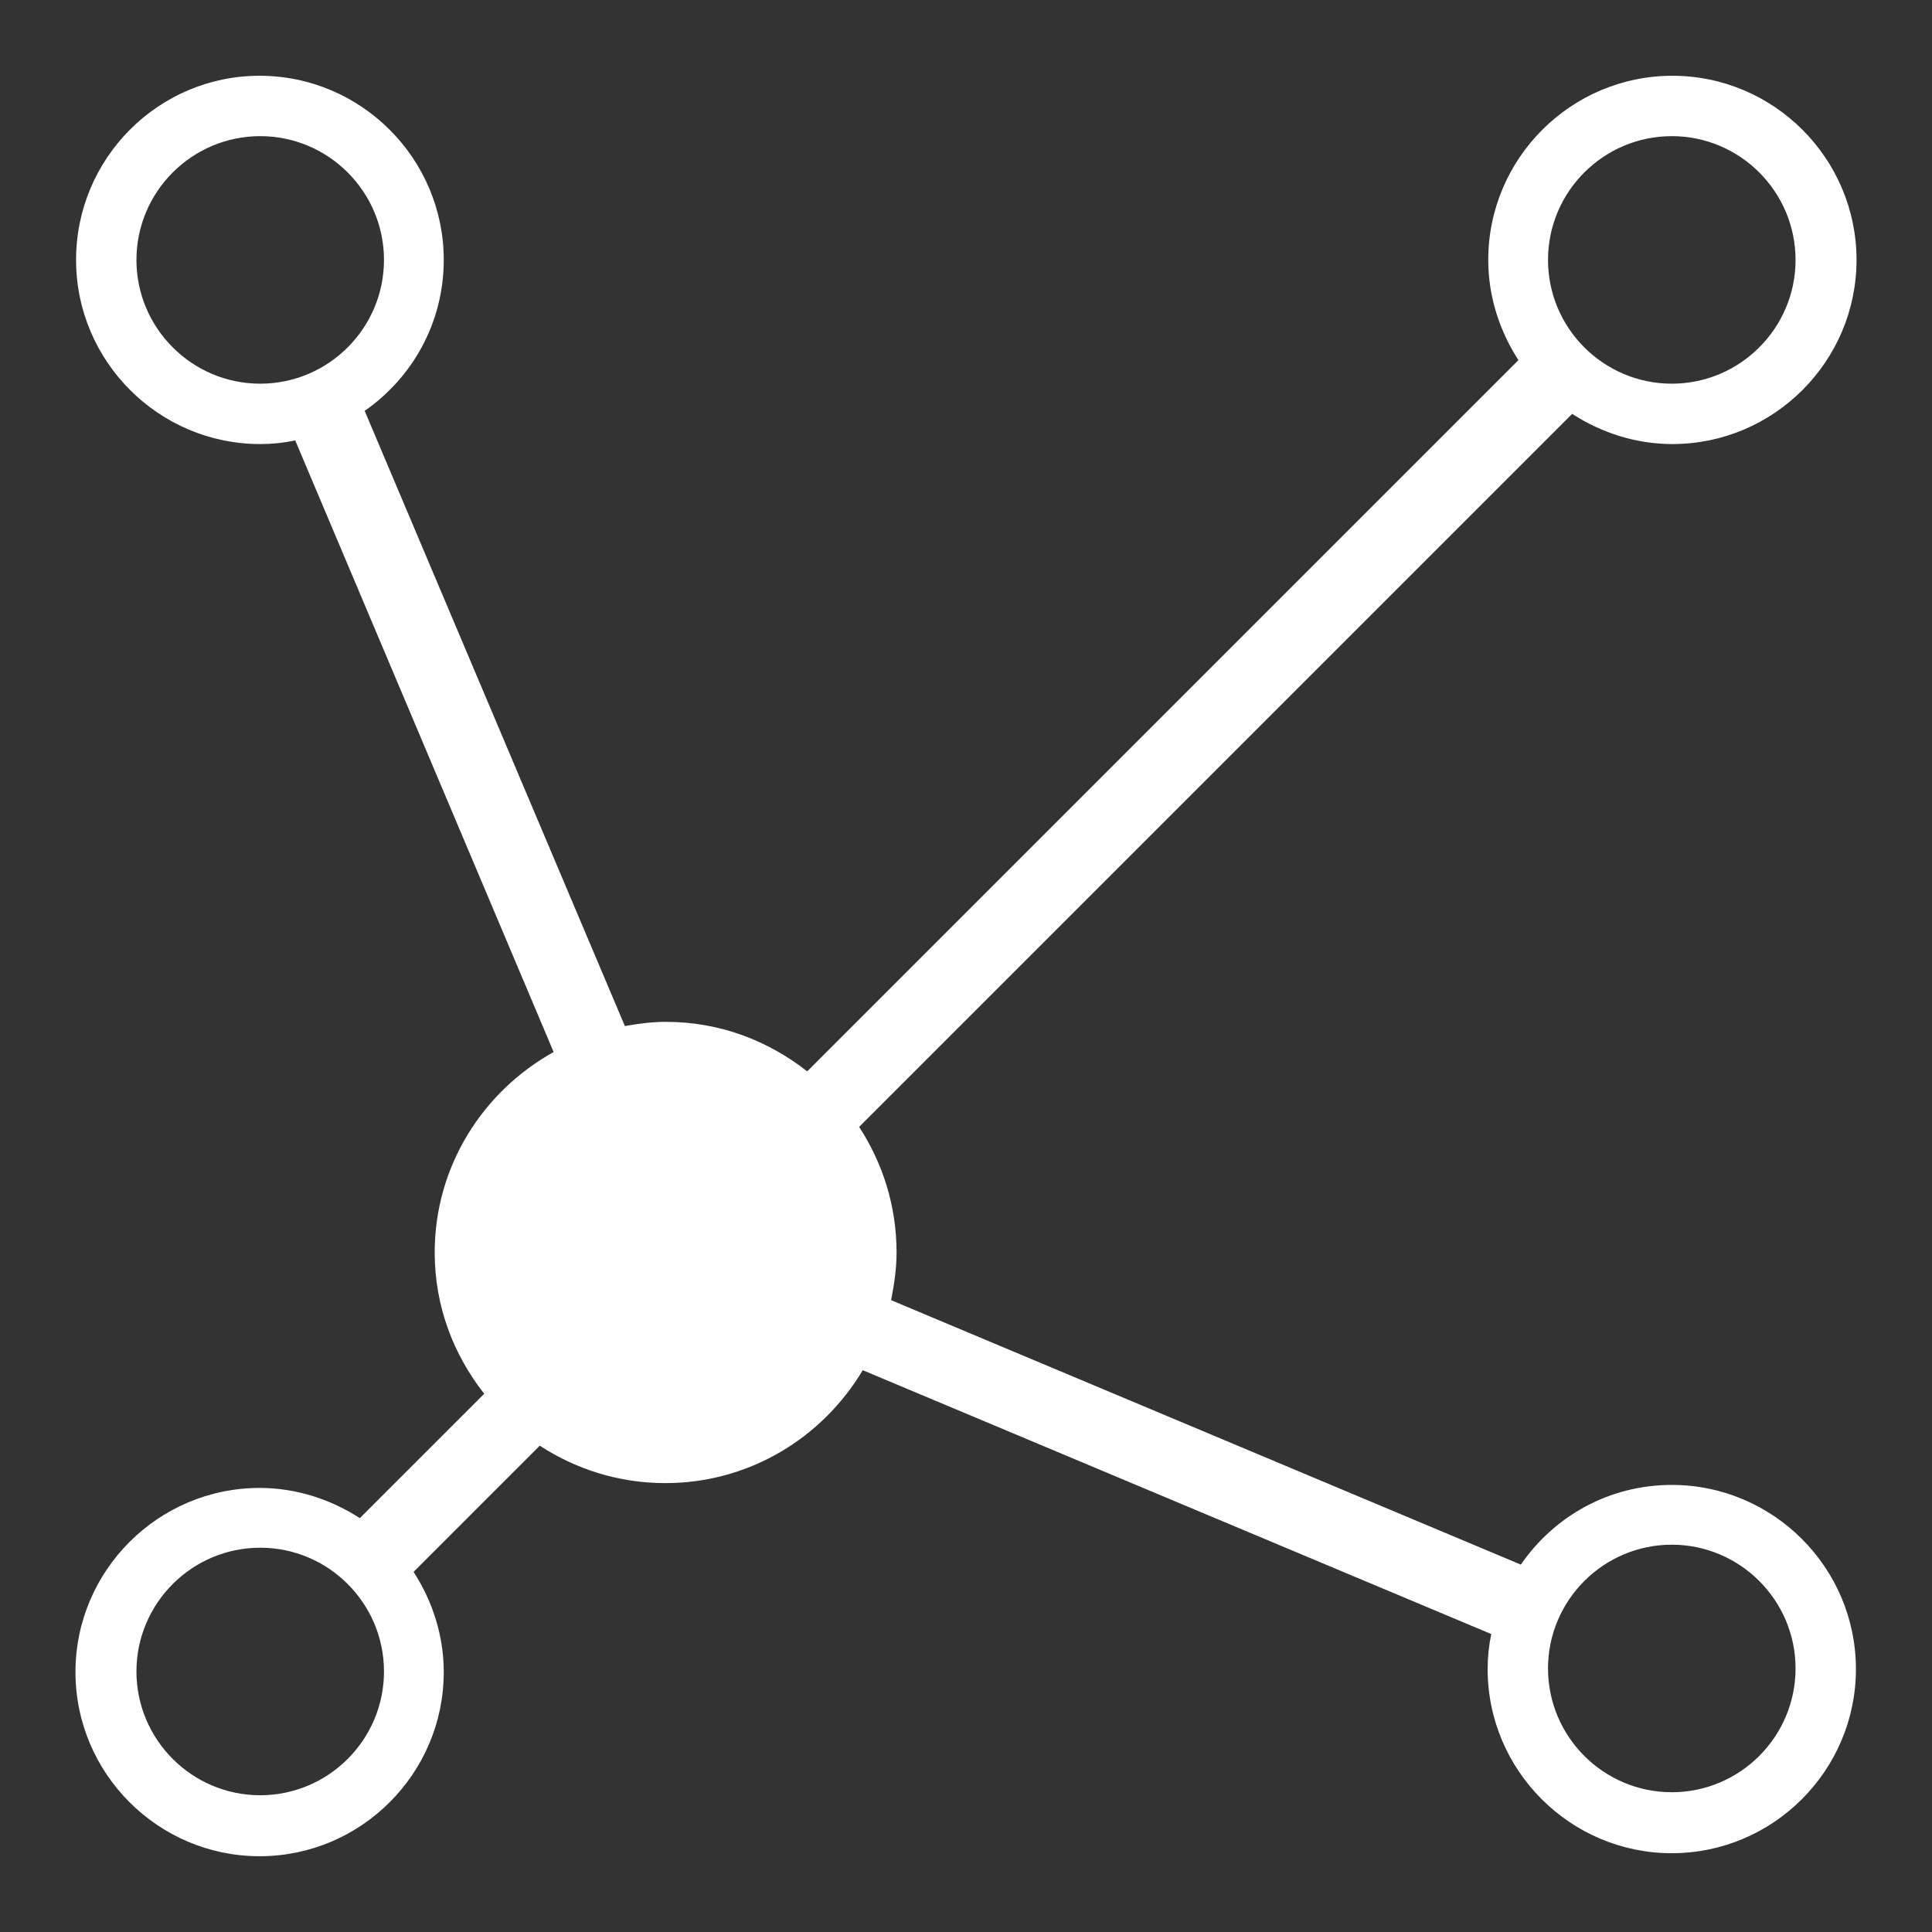 <svg width="32" height="32" viewBox="0 0 32 32" fill="none" xmlns="http://www.w3.org/2000/svg">
<rect x="0" y="0" width="32" height="32" fill="#333333" stroke="none"/>
<path d="M27.69 24.595C26.65 24.595 25.74 25.115 25.19 25.915L14.76 21.535C14.81 21.275 14.85 21.015 14.85 20.745C14.85 19.975 14.62 19.265 14.23 18.665L26.04 6.855C26.52 7.165 27.09 7.355 27.7 7.355C29.38 7.355 30.75 5.985 30.75 4.305C30.75 2.625 29.38 1.255 27.7 1.255C26.02 1.255 24.65 2.625 24.65 4.305C24.65 4.915 24.84 5.485 25.15 5.965L13.37 17.745C12.72 17.235 11.92 16.925 11.03 16.925C10.8 16.925 10.57 16.955 10.35 16.995L6.04 6.805C6.83 6.255 7.35 5.345 7.35 4.305C7.35 2.625 5.98 1.255 4.3 1.255C2.62 1.255 1.26 2.625 1.26 4.305C1.26 5.985 2.63 7.355 4.31 7.355C4.51 7.355 4.7 7.335 4.89 7.295L9.17 17.425C8 18.075 7.2 19.315 7.2 20.745C7.2 21.635 7.51 22.435 8.02 23.085L5.96 25.145C5.48 24.835 4.91 24.645 4.3 24.645C2.62 24.645 1.25 26.015 1.25 27.695C1.25 29.375 2.62 30.745 4.3 30.745C5.98 30.745 7.35 29.375 7.35 27.695C7.35 27.085 7.16 26.515 6.85 26.035L8.94 23.945C9.54 24.335 10.25 24.565 11.02 24.565C12.41 24.565 13.62 23.815 14.29 22.695L24.7 27.065C24.66 27.255 24.64 27.445 24.64 27.645C24.64 29.325 26.01 30.695 27.69 30.695C29.37 30.695 30.74 29.325 30.74 27.645C30.74 25.965 29.37 24.595 27.69 24.595ZM2.26 4.305C2.26 3.175 3.18 2.255 4.31 2.255C5.44 2.255 6.36 3.175 6.36 4.305C6.36 5.435 5.44 6.355 4.31 6.355C3.18 6.355 2.26 5.435 2.26 4.305ZM27.69 2.255C28.82 2.255 29.74 3.175 29.74 4.305C29.74 5.435 28.82 6.355 27.69 6.355C26.56 6.355 25.64 5.435 25.64 4.305C25.64 3.175 26.56 2.255 27.69 2.255ZM4.31 29.735C3.18 29.735 2.26 28.815 2.26 27.685C2.26 26.555 3.18 25.635 4.31 25.635C5.44 25.635 6.36 26.555 6.36 27.685C6.36 28.815 5.44 29.735 4.31 29.735ZM27.69 29.685C26.56 29.685 25.64 28.765 25.64 27.635C25.64 26.505 26.56 25.585 27.69 25.585C28.82 25.585 29.74 26.505 29.74 27.635C29.74 28.765 28.82 29.685 27.69 29.685Z" fill="white"/>
</svg>
